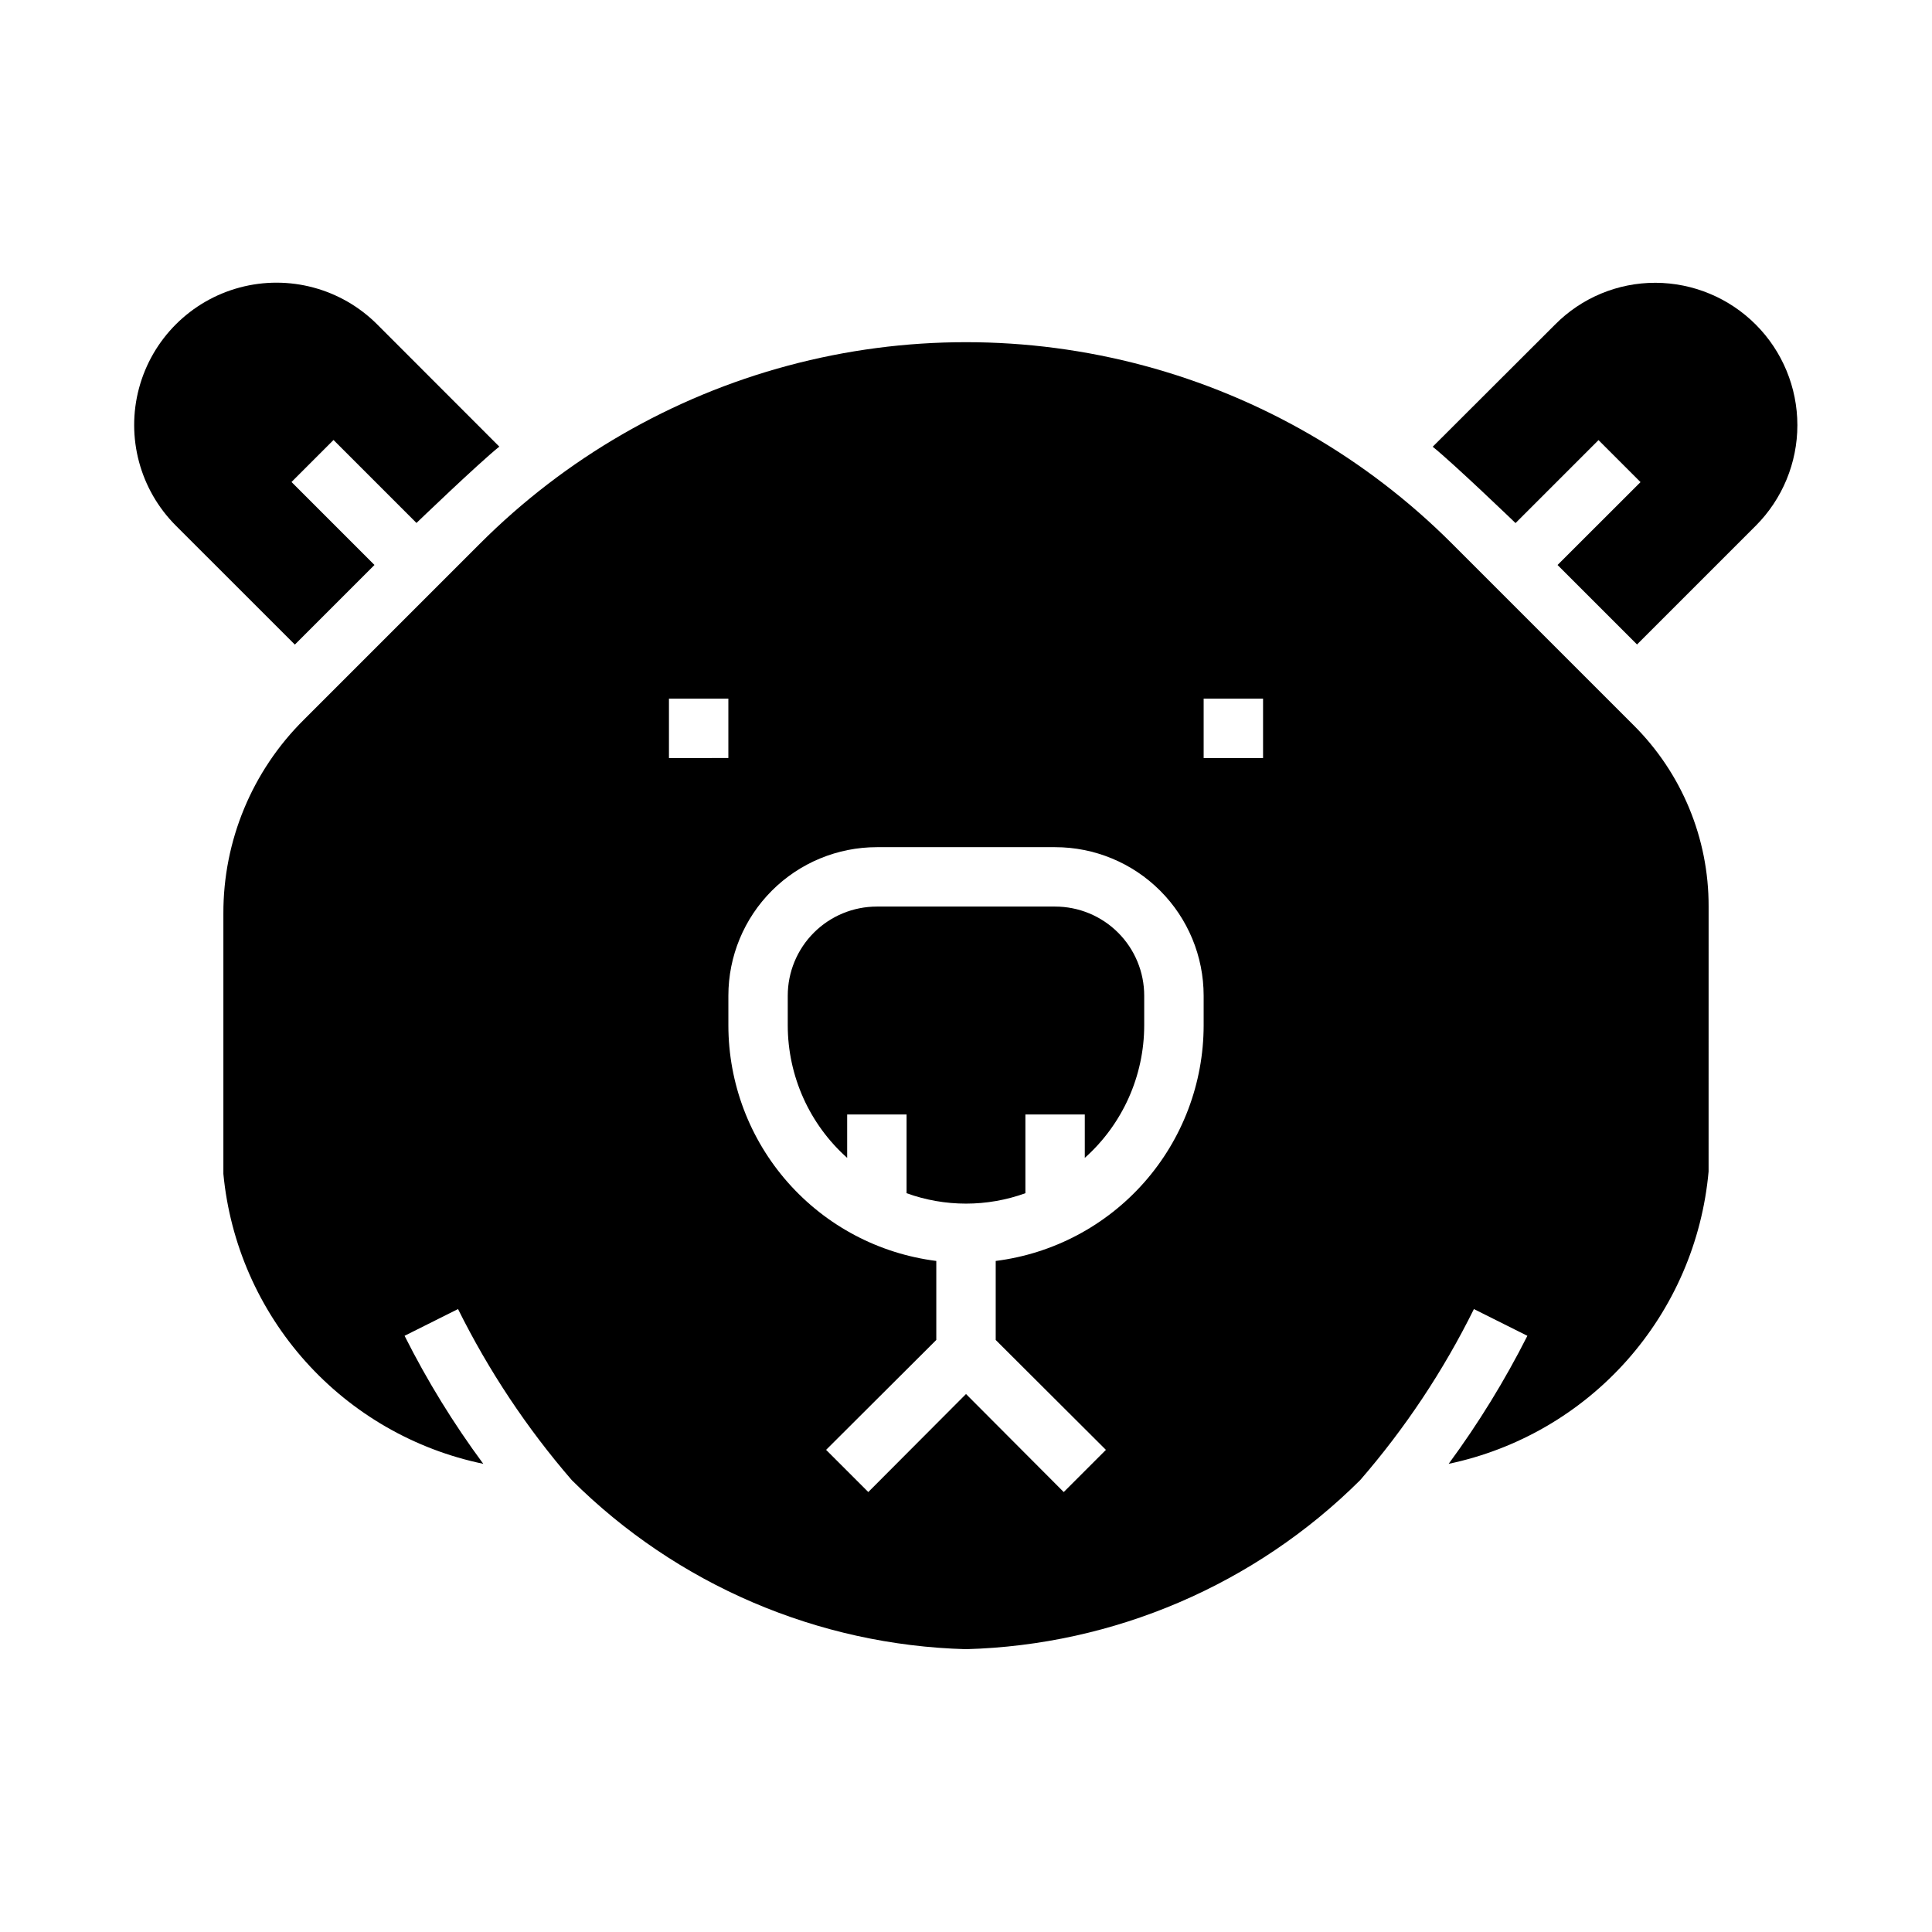 <?xml version="1.0" encoding="UTF-8"?>
<!-- Uploaded to: ICON Repo, www.svgrepo.com, Generator: ICON Repo Mixer Tools -->
<svg fill="#000000" width="800px" height="800px" version="1.1" viewBox="144 144 512 512" xmlns="http://www.w3.org/2000/svg">
 <g>
  <path d="m222.14 314.82 21.098-21.098-21.984-21.988 11.133-11.133 21.984 21.988s16.32-15.703 21.953-20.23l-32.375-32.402c-9.531-9.527-23.418-13.246-36.434-9.762-13.016 3.488-23.184 13.656-26.672 26.672-3.488 13.016 0.234 26.902 9.762 36.434z"/>
  <path d="m423.61 384.25h-47.23c-6.266 0-12.27 2.488-16.699 6.918-4.43 4.43-6.918 10.434-6.918 16.699v7.871c0.012 13.41 5.738 26.184 15.746 35.109v-11.492h15.742v20.859c10.176 3.676 21.312 3.676 31.488 0v-20.859h15.742v11.492h0.004c10.004-8.926 15.73-21.699 15.742-35.109v-7.871c0-6.266-2.488-12.27-6.918-16.699-4.426-4.43-10.434-6.918-16.699-6.918z"/>
  <path d="m596.8 384.25c0.059-18.09-7.144-35.445-19.996-48.176l-48.02-48.02c-22.602-22.617-50.758-38.883-81.645-47.164-30.883-8.277-63.402-8.277-94.285 0-30.883 8.281-59.043 24.547-81.645 47.164l-46.68 46.68c-13.715 13.582-21.402 32.102-21.332 51.406v68.957c1.766 18.488 9.406 35.922 21.801 49.746 12.395 13.828 28.895 23.32 47.078 27.086-7.91-10.691-14.891-22.043-20.859-33.93l14.168-7.086v0.004c8.102 16.32 18.23 31.559 30.148 45.34 27.84 27.699 65.207 43.723 104.46 44.793 39.254-1.07 76.621-17.094 104.46-44.793 11.938-13.77 22.066-29.008 30.148-45.34l14.168 7.086 0.004-0.004c-6 11.871-12.977 23.219-20.863 33.93 18.262-3.832 34.812-13.43 47.215-27.371 12.398-13.945 19.992-31.504 21.668-50.09zm-275.52-55.105h15.742v15.742l-15.742 0.004zm141.7 86.594c-0.016 15.328-5.621 30.129-15.766 41.621-10.145 11.492-24.133 18.887-39.34 20.805v20.941l29.207 29.125-11.18 11.18-25.898-25.98-25.898 25.977-11.18-11.18 29.203-29.125v-20.938c-15.207-1.918-29.195-9.312-39.34-20.805-10.145-11.492-15.75-26.293-15.762-41.621v-7.871c0-10.441 4.144-20.449 11.527-27.832 7.383-7.383 17.395-11.527 27.832-11.527h47.23c10.441 0 20.453 4.144 27.832 11.527 7.383 7.383 11.531 17.391 11.531 27.832zm15.742-70.848h-15.742v-15.746h15.742z"/>
  <path d="m582.71 218.94c-9.996-0.02-19.586 3.973-26.613 11.086l-32.418 32.363c5.637 4.527 21.953 20.23 21.953 20.23l21.988-21.988 11.133 11.133-21.988 21.961 21.066 21.066 31.488-31.488c7.047-7.074 11.004-16.652 11.004-26.637-0.004-9.984-3.961-19.562-11.012-26.633-7.051-7.074-16.617-11.062-26.602-11.094z"/>
 </g>
</svg>